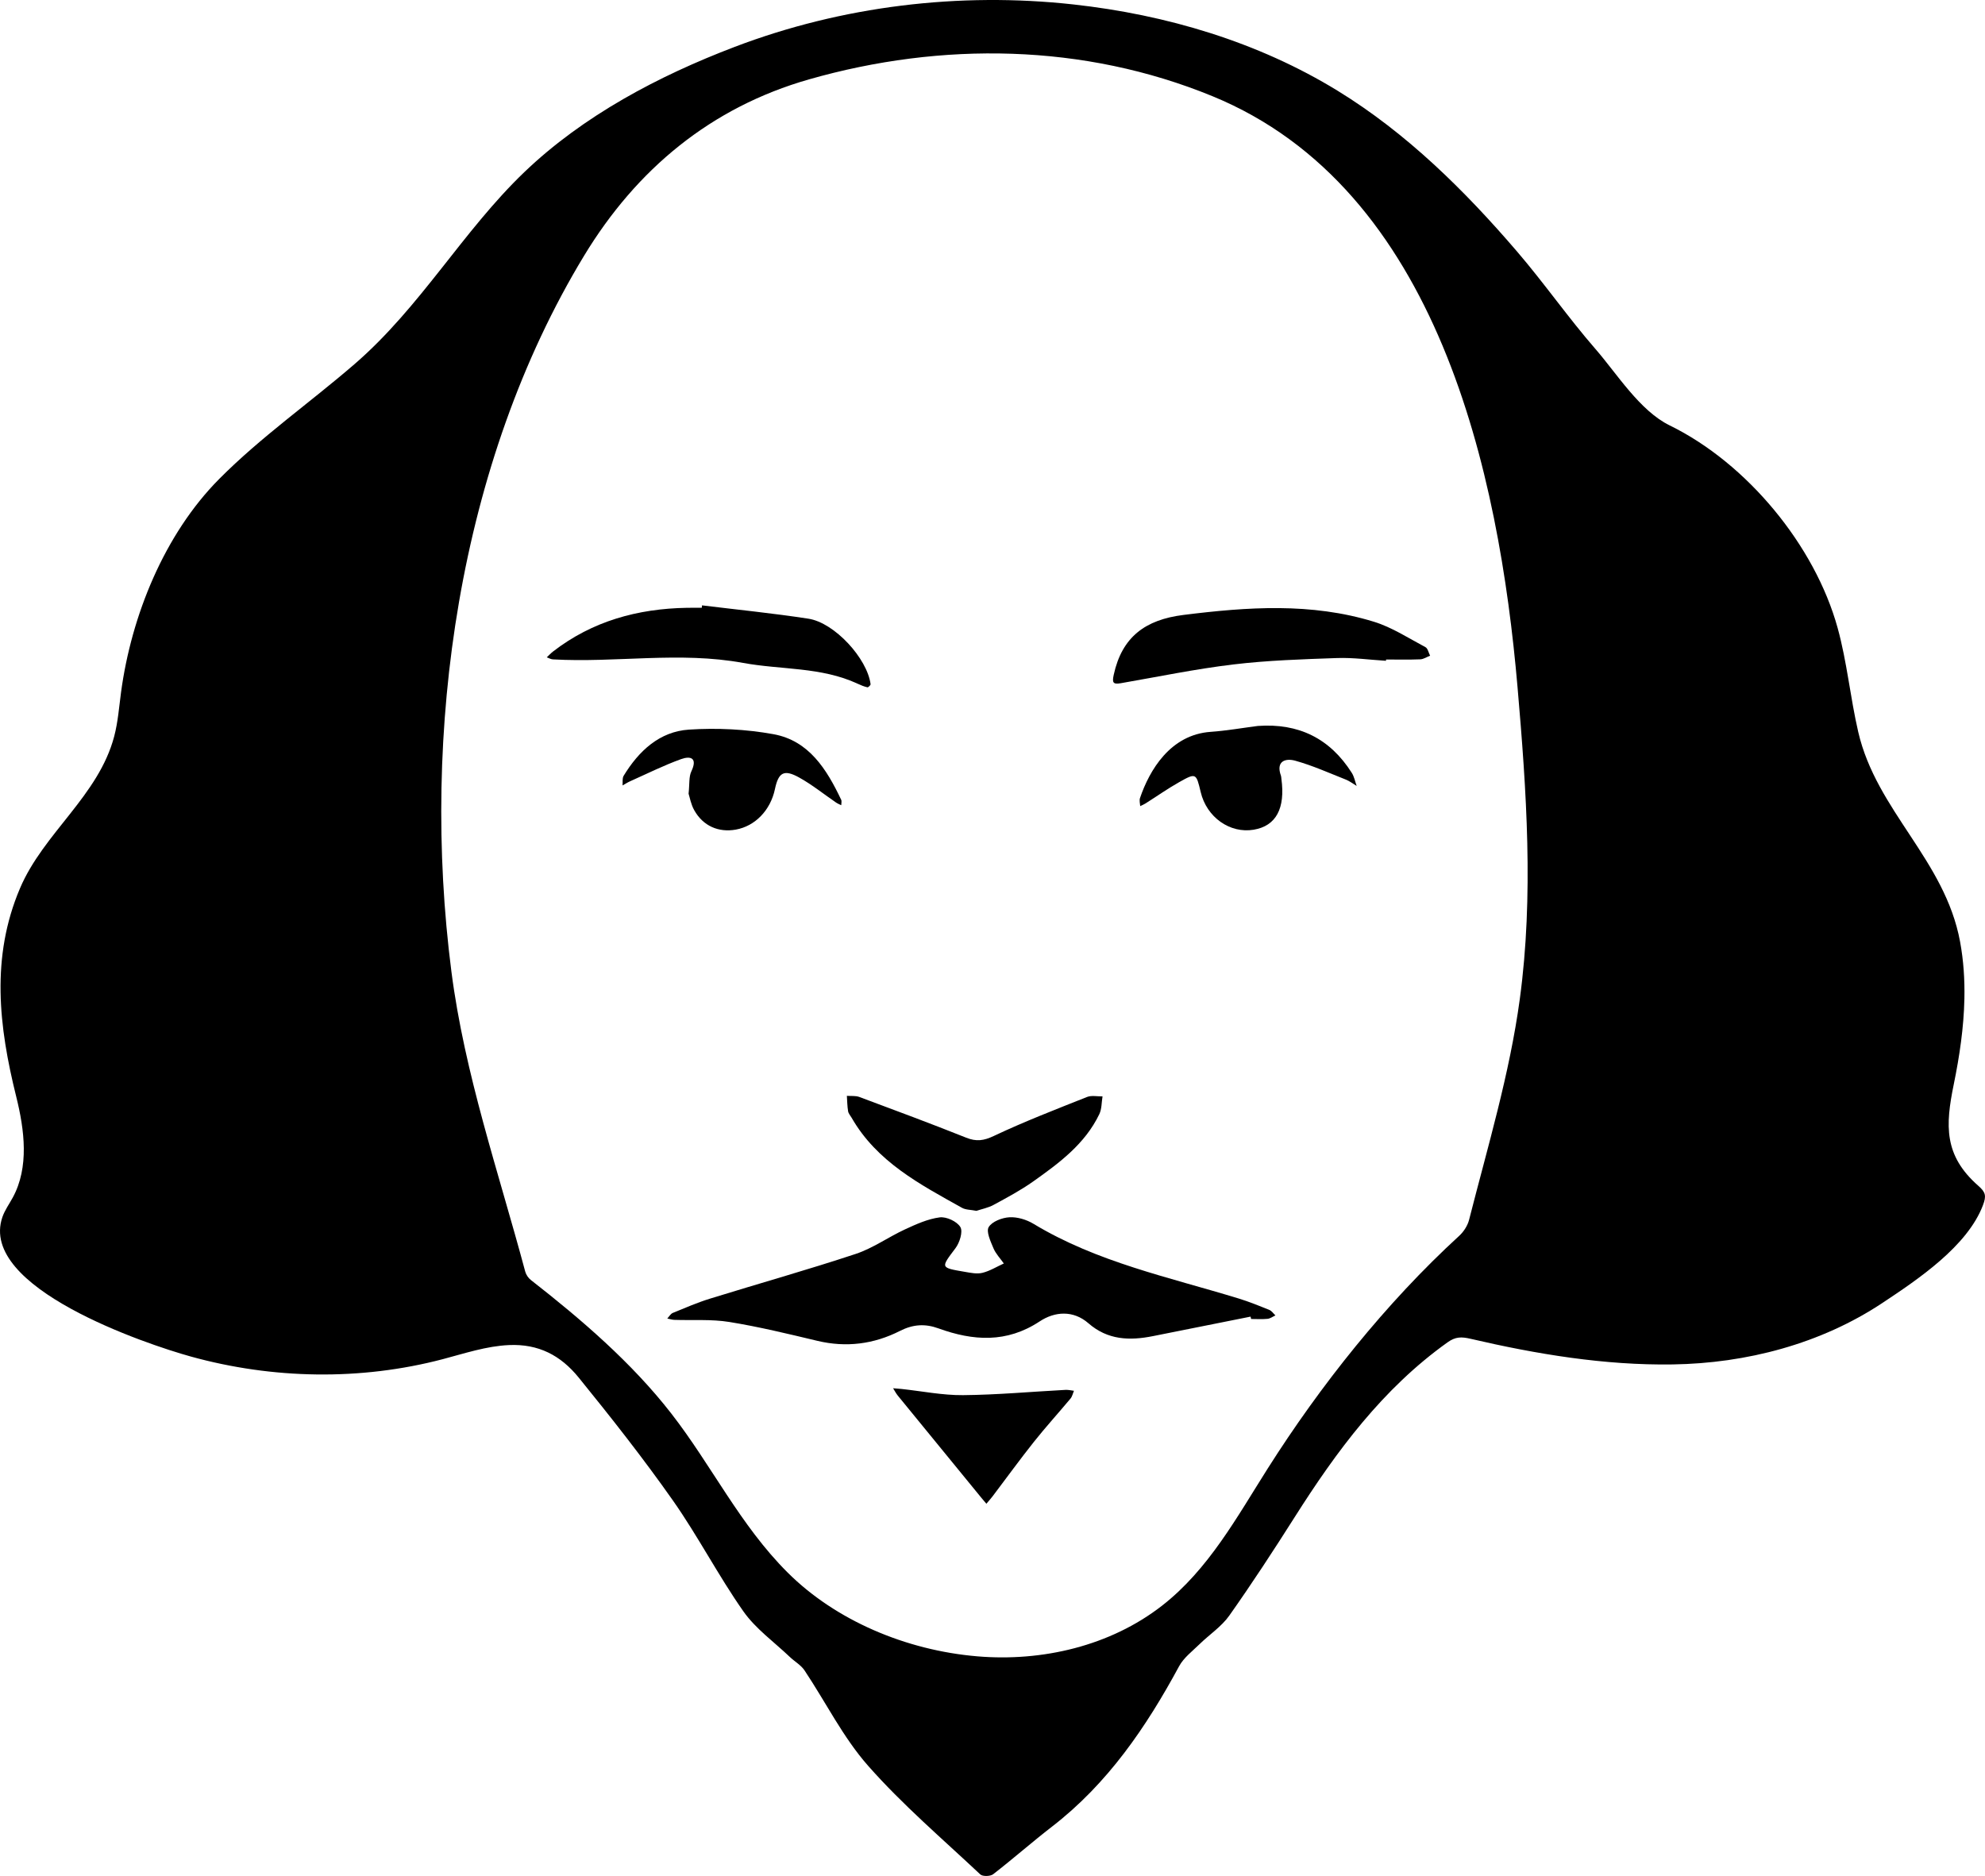 <svg enable-background="new 0 0 894.77 845.7" viewBox="0 0 894.77 845.7" xmlns="http://www.w3.org/2000/svg"><path d="m885.48 450.31c-.27 12.94-2.2 25.89-4.79 38.53-3.81 18.58-4.5 32.08 11.1 45.77 3.32 2.91 3.63 4.56 2.07 8.69-7.02 18.56-29.35 33.49-45.37 44.12-27.8 18.44-61.27 27.19-94.48 27.69-30.75.46-61.34-4.62-91.18-11.57-4.05-.94-6.73-.96-10.31 1.6-29.27 20.89-50.06 49.06-69.01 78.95-9.49 14.96-19.18 29.81-29.4 44.27-3.52 4.98-9.01 8.56-13.46 12.92-3.22 3.15-7.09 6.07-9.16 9.91-14.84 27.46-32.14 52.85-57.19 72.22-9.03 6.98-17.61 14.55-26.63 21.54-1.27.98-4.74 1.06-5.79.07-17.13-16.09-35.13-31.45-50.61-49.02-11.27-12.79-19.06-28.64-28.63-42.97-1.61-2.41-4.45-3.98-6.62-6.05-7.09-6.77-15.41-12.69-20.94-20.57-11.32-16.13-20.41-33.81-31.73-49.93-13.37-19.03-27.81-37.35-42.47-55.42-8.18-10.09-18.18-15.26-31.42-14.68-10.2.45-20.02 3.76-29.89 6.36-37.06 9.74-76.64 9.02-113.52-1.18-20.09-5.56-95.89-31.03-84.98-62.85 1.09-3.17 3.11-5.92 4.7-8.86 7.41-13.65 5.29-30.41 1.54-45.48-7.87-31.64-11.5-62.86 1.7-93.9 10.61-24.97 35.45-41.71 42.48-68.56 1.69-6.47 2.18-13.19 3.07-19.82 4.64-34.48 19.48-71.21 44.24-96.16 18.82-18.95 40.83-34.34 60.99-51.76 29.81-25.75 48.73-59.88 76.52-86.54 26.6-25.51 60.61-43.45 94.82-56.48 48.38-18.44 101.31-24.82 152.72-19.15 41.85 4.62 83.21 16.89 119.1 38.91 31.13 19.1 57.33 45 80.98 72.59 12.2 14.23 22.97 29.72 35.25 43.84 9.66 11.1 19.95 27.83 33.45 34.44 34.8 17.02 65.46 54.1 75.72 91.34 4.23 15.34 5.68 31.32 9.27 46.82 8.25 35.68 39.08 57.66 45.91 94.57 1.58 8.54 2.13 17.17 1.95 25.8zm-444.93 296.4c29.24 2.46 59.88-4.64 83.27-22.85 20.94-16.31 33.73-39.92 47.69-61.93 23.66-37.3 53.14-74.46 86.26-104.8 2.02-1.85 3.78-4.59 4.45-7.23 8.4-32.97 18.28-65.75 22.86-99.55 6.31-46.53 3.01-93.92-1.02-140.51-8.34-96.51-35.71-224.73-137.59-266.5-57.95-23.76-121.96-24.64-181.78-7.56-44.19 12.62-77.76 40.49-101.42 79.54-56.73 93.6-73.63 215.03-59.8 322.6 5.94 46.25 21.28 90.49 33.29 135.35.38 1.41 1.41 2.91 2.57 3.81 22.75 17.77 45.42 37.22 63.22 60.1 18.29 23.51 31 50.32 52.49 71.75 21.6 21.56 53.3 35.07 85.51 37.78z"/><path d="m563.72 593.56c-14.67 2.93-29.34 5.86-44.01 8.79-10.5 2.1-20.37 1.81-29.09-5.8-6.85-5.97-15.17-5.33-21.95-.85-14.89 9.85-30 8.83-45.62 3.17-6.08-2.21-11.5-1.85-17.39 1.14-11.74 5.96-24.18 7.58-37.21 4.47-13.17-3.14-26.36-6.35-39.71-8.51-8.11-1.31-16.54-.66-24.83-.95-1.05-.04-2.08-.4-3.12-.61.83-.87 1.5-2.12 2.51-2.53 5.58-2.29 11.14-4.69 16.9-6.47 21.82-6.76 43.83-12.93 65.51-20.11 7.77-2.57 14.7-7.59 22.21-11.06 5.02-2.32 10.29-4.72 15.67-5.42 3.01-.39 7.8 1.83 9.31 4.36 1.23 2.07-.31 7.01-2.18 9.5-6.71 8.92-6.97 8.78 4.17 10.69 2.62.45 5.49 1.06 7.96.45 3.36-.83 6.44-2.76 9.64-4.22-1.6-2.27-3.63-4.36-4.68-6.87-1.28-3.08-3.37-7.5-2.14-9.53 1.53-2.53 6.05-4.25 9.39-4.43 3.57-.19 7.7 1.08 10.83 2.97 28.65 17.32 61.1 24.05 92.51 33.67 4.69 1.44 9.25 3.3 13.8 5.15 1.06.43 1.82 1.62 2.72 2.46-1.19.54-2.34 1.42-3.57 1.54-2.44.24-4.92.07-7.39.07-.09-.36-.16-.72-.24-1.07z"/><path d="m440.14 545.87c-2.62-.52-4.84-.43-6.5-1.36-18.97-10.59-38.36-20.73-49.76-40.61-.56-.97-1.42-1.9-1.59-2.93-.37-2.28-.39-4.62-.55-6.94 1.88.15 3.92-.13 5.61.5 16.1 6 32.22 11.99 48.17 18.36 4.57 1.83 7.87 1.39 12.45-.77 13.71-6.49 27.91-11.96 42.02-17.58 2.04-.81 4.65-.22 6.99-.27-.45 2.68-.32 5.65-1.45 8.01-6.45 13.45-18.07 22.03-29.78 30.33-5.65 4-11.82 7.29-17.92 10.6-2.49 1.33-5.4 1.89-7.69 2.66z"/><path d="m624.75 297.9c-7.36-.45-14.73-1.49-22.06-1.24-15.61.54-31.28 1.04-46.76 2.89-16.99 2.03-33.8 5.53-50.68 8.45-3.6.62-3.99-.28-3.2-3.87 3.74-17 14.2-24.75 31.39-26.9 28.91-3.62 57.62-5.62 85.86 3.06 8.16 2.51 15.61 7.41 23.25 11.46 1.07.57 1.41 2.53 2.09 3.85-1.48.57-2.94 1.58-4.44 1.64-5.13.21-10.27.08-15.41.08-.02.19-.03.38-.04.58z"/><path d="m316.45 272.91c16 1.96 32.05 3.56 47.97 6.01 11.79 1.82 26.52 17.94 28.01 29.54.05.42-1.06 1.48-1.44 1.39-1.51-.35-2.98-.95-4.39-1.61-16.43-7.65-34.46-6.23-51.66-9.39-28.63-5.26-57.2.03-85.74-1.59-.93-.05-1.82-.61-2.73-.93.95-.88 1.83-1.85 2.85-2.64 17.76-13.72 38.18-19.29 60.29-19.68 2.24-.04 4.49-.01 6.73-.01.03-.35.07-.72.11-1.09z"/><path d="m567.01 327.27c18.42-1.32 32.49 5.65 42.33 21.15 1.1 1.73 1.48 3.92 2.2 5.89-1.62-.96-3.14-2.17-4.87-2.85-7.57-2.99-15.05-6.37-22.86-8.53-4.47-1.23-8.77.28-6.4 6.79.15.41.13.89.19 1.33 1.84 13.44-2.42 21.31-12.47 23-10.74 1.81-21.22-5.63-23.9-16.98-2.03-8.56-2.12-8.73-9.7-4.46-5.23 2.94-10.16 6.43-15.24 9.64-.73.46-1.54.77-2.32 1.16-.13-1.01-.42-2.71-.12-3.57 4.3-12.68 13.72-28.65 31.89-29.91 7.1-.5 14.17-1.75 21.27-2.66z"/><path d="m310.39 357.82c.48-4.39.08-7.63 1.26-10.11 2.85-5.98-.3-7.04-4.62-5.49-7.85 2.83-15.36 6.59-22.99 9.99-1.18.53-2.28 1.25-3.42 1.88.14-1.47-.19-3.22.5-4.35 6.8-11.17 16.14-19.95 29.45-20.82 12.61-.82 25.62-.19 38.04 2.06 16.05 2.9 24.06 15.88 30.56 29.56.32.68.03 1.64.03 2.47-.78-.4-1.61-.71-2.32-1.2-5.54-3.79-10.81-8.06-16.66-11.3-6.85-3.8-9.32-2.31-10.91 5.25-2.01 9.52-8.92 16.67-17.62 18.24-7.82 1.41-14.81-1.66-18.76-8.75-1.49-2.64-2.01-5.81-2.54-7.43z"/><path d="m444.63 677.92c-.88-1.04-1.58-1.85-2.26-2.68-12.57-15.36-25.15-30.72-37.7-46.11-.81-1-1.4-2.18-2.09-3.28 1.23.1 2.47.18 3.7.31 9.28.99 18.57 2.88 27.84 2.8 15.41-.14 30.8-1.56 46.2-2.38 1.25-.07 2.52.26 3.78.41-.5 1.18-.76 2.56-1.55 3.51-5.45 6.53-11.19 12.83-16.48 19.49-6.4 8.05-12.43 16.38-18.64 24.58-.8 1.05-1.69 2.03-2.8 3.35z"/></svg>